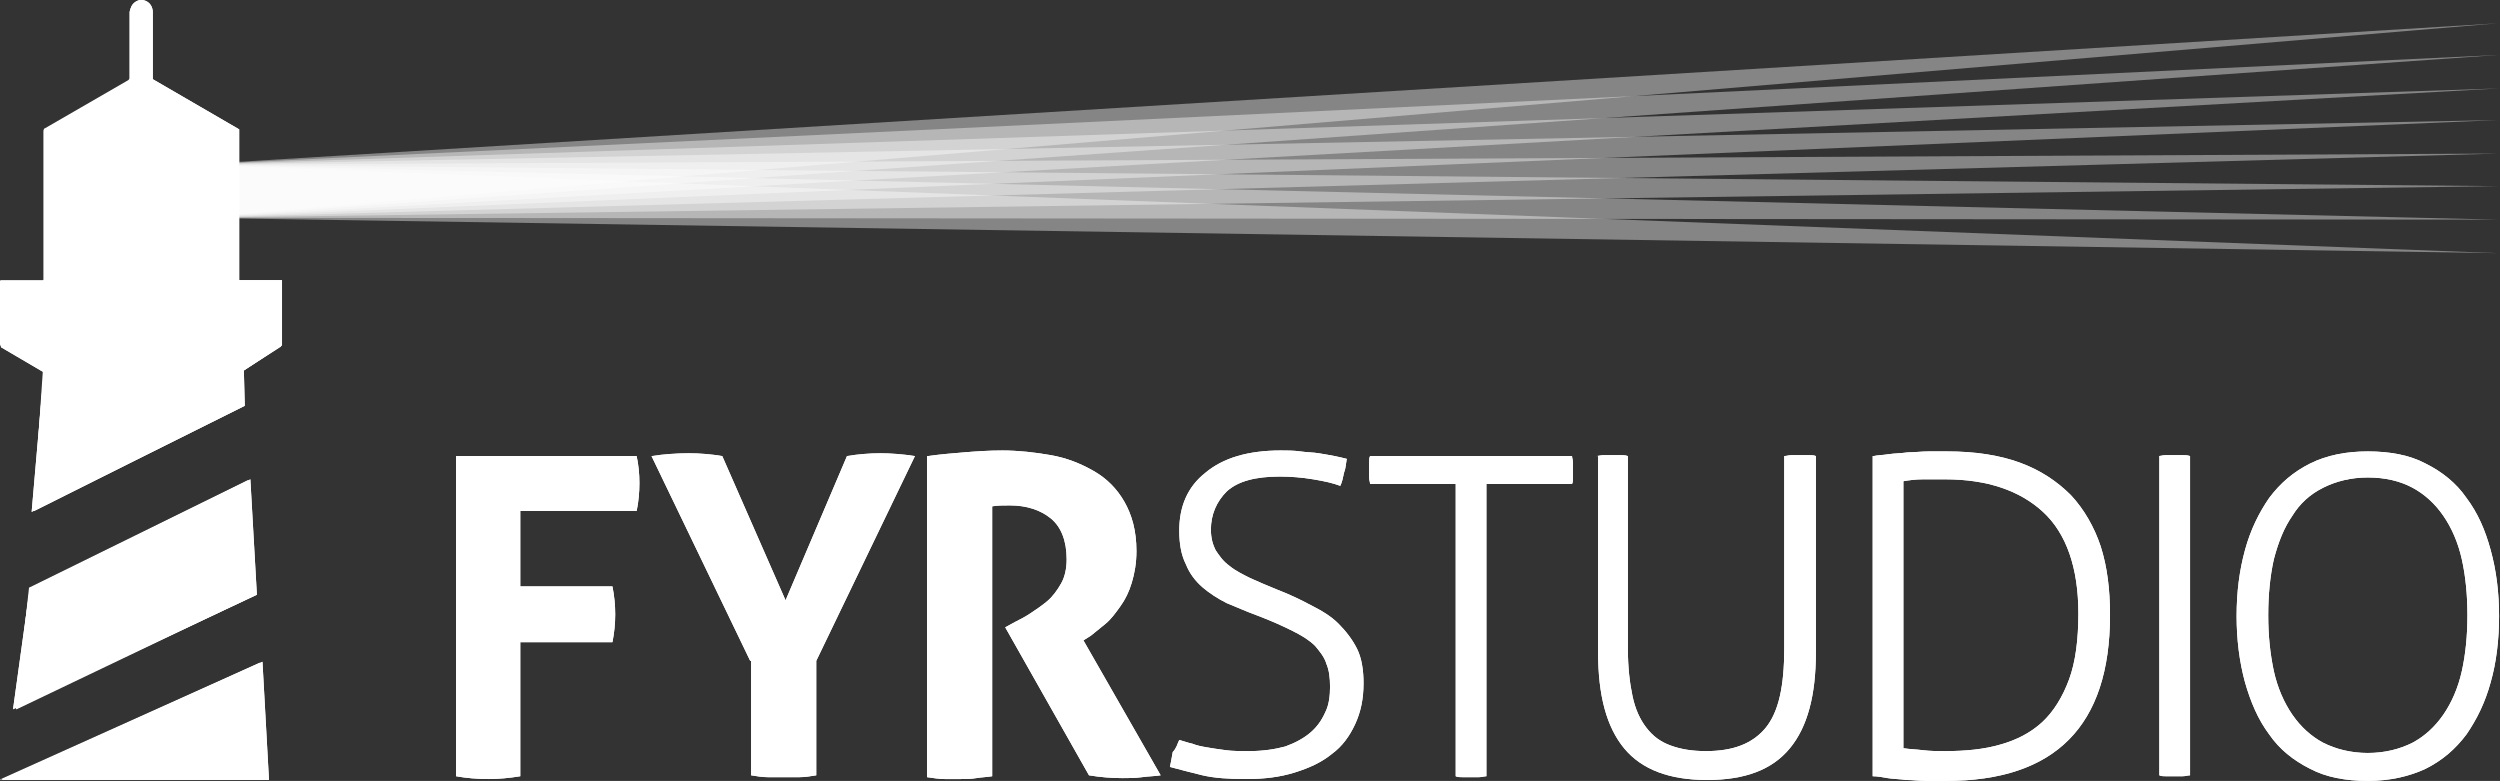 <?xml version="1.0" encoding="utf-8"?>
<!-- Generator: Adobe Illustrator 25.4.1, SVG Export Plug-In . SVG Version: 6.00 Build 0)  -->
<!DOCTYPE svg PUBLIC "-//W3C//DTD SVG 1.1//EN" "http://www.w3.org/Graphics/SVG/1.1/DTD/svg11.dtd">
<svg version="1.1" id="Layer_1" xmlns:x="http://ns.adobe.com/Extensibility/1.0/" xmlns:i="http://ns.adobe.com/AdobeIllustrator/10.0/" xmlns:graph="http://ns.adobe.com/Graphs/1.0/"
	 xmlns="http://www.w3.org/2000/svg" xmlns:xlink="http://www.w3.org/1999/xlink" x="0px" y="0px" viewBox="0 0 268.6 83.9"
	 style="enable-background:new 0 0 268.6 83.9;" xml:space="preserve">
<rect x="0" y="0" width="268.6" height="83.9" fill="#333333" stroke="none"/>
<style type="text/css">
	.st0{opacity:0.4;}
	.st1{fill:#FFFFFF;}
</style>
<g>
	<g>
		<g>
			<g>
				<g class="st0">
					<polygon class="st1" points="20.5,17.7 268.4,12.9 20.5,23.4 					"/>
				</g>
				<g class="st0">
					<polygon class="st1" points="20.5,17.7 268.5,9.5 20.5,23.4 					"/>
				</g>
				<g class="st0">
					<polygon class="st1" points="20.5,17.7 268.5,5.9 20.5,23.4 					"/>
				</g>
				<g class="st0">
					<polygon class="st1" points="20.5,17.7 268.4,2.5 20.5,23.4 					"/>
				</g>
				<g class="st0">
					<polygon class="st1" points="268.4,27.2 20.5,17.7 20.5,23.4 					"/>
				</g>
				<g class="st0">
					<polygon class="st1" points="268.4,23.6 20.5,17.7 20.5,23.4 					"/>
				</g>
				<g class="st0">
					<polygon class="st1" points="268.4,20 20.5,17.7 20.5,23.4 					"/>
				</g>
				<g class="st0">
					<polygon class="st1" points="268.4,16.5 20.5,17.7 20.5,23.4 					"/>
				</g>
			</g>
			<g>
				<path class="st1" d="M48.9,49h19.5c0.2,0.9,0.3,1.9,0.3,2.9c0,1-0.1,2.1-0.3,3H55.9V63h9.9c0.2,1,0.3,2,0.3,3c0,1-0.1,2-0.3,3
					h-9.9v14.4c-1.2,0.2-2.4,0.3-3.4,0.3c-1.2,0-2.4-0.1-3.5-0.3V49z"/>
				<path class="st1" d="M80.6,71L70,49c1.3-0.2,2.7-0.3,4-0.3c1.2,0,2.4,0.1,3.6,0.3l6.8,15.5L91,49c1.2-0.2,2.4-0.3,3.6-0.3
					c1.1,0,2.4,0.1,3.7,0.3L87.7,71v12.3c-0.6,0.1-1.2,0.2-1.8,0.2c-0.6,0-1.1,0-1.7,0c-0.5,0-1.1,0-1.7,0c-0.6,0-1.2-0.1-1.8-0.2
					V71z"/>
				<path class="st1" d="M99.7,49c1.4-0.2,2.7-0.3,3.9-0.4c1.2-0.1,2.6-0.2,4.1-0.2c1.7,0,3.5,0.2,5.2,0.5c1.7,0.3,3.2,0.9,4.6,1.7
					c1.4,0.8,2.5,1.9,3.3,3.3c0.8,1.4,1.3,3.1,1.3,5.3c0,1.3-0.2,2.4-0.5,3.4c-0.3,1-0.7,1.8-1.2,2.5c-0.5,0.7-1,1.4-1.6,1.9
					c-0.6,0.5-1.1,0.9-1.6,1.3l-0.8,0.5l8.3,14.5c-0.6,0.1-1.3,0.1-2,0.2c-0.7,0.1-1.4,0.1-2.1,0.1c-1.2,0-2.4-0.1-3.6-0.3l-9-15.9
					l1.1-0.6c0.4-0.2,1-0.5,1.6-0.9c0.6-0.4,1.2-0.8,1.8-1.3c0.6-0.5,1.1-1.2,1.5-1.9c0.4-0.7,0.6-1.6,0.6-2.6c0-2-0.6-3.5-1.7-4.4
					c-1.1-0.9-2.6-1.4-4.4-1.4c-0.7,0-1.3,0-1.9,0.1v29c-0.6,0.1-1.1,0.1-1.7,0.2c-0.6,0.1-1.1,0.1-1.7,0.1c-0.5,0-1.1,0-1.7,0
					c-0.6,0-1.2-0.1-1.9-0.2V49z"/>
				<path class="st1" d="M126.7,79.5c0.4,0.1,0.9,0.3,1.4,0.4c0.5,0.2,1,0.3,1.6,0.4c0.6,0.1,1.2,0.2,2,0.3c0.7,0.1,1.6,0.1,2.5,0.1
					c1.5,0,2.8-0.2,3.9-0.5c1.1-0.4,2-0.9,2.7-1.5c0.7-0.6,1.2-1.3,1.6-2.2c0.4-0.8,0.5-1.8,0.5-2.7c0-1-0.1-1.8-0.4-2.5
					c-0.2-0.7-0.7-1.3-1.2-1.9c-0.6-0.6-1.4-1.1-2.4-1.6c-1-0.5-2.3-1.1-3.9-1.7c-1.1-0.4-2.2-0.9-3.2-1.3c-1-0.5-1.9-1.1-2.6-1.7
					c-0.8-0.7-1.4-1.5-1.8-2.5c-0.5-1-0.7-2.2-0.7-3.6c0-2.6,0.9-4.7,2.8-6.2c1.9-1.6,4.6-2.4,8.1-2.4c0.7,0,1.4,0,2.1,0.1
					c0.7,0.1,1.4,0.1,2,0.2c0.6,0.1,1.2,0.2,1.7,0.3c0.5,0.1,0.9,0.2,1.3,0.3c-0.1,0.5-0.1,1-0.3,1.5c-0.1,0.5-0.2,1-0.4,1.4
					c-0.8-0.3-1.7-0.5-2.9-0.7c-1.2-0.2-2.4-0.3-3.6-0.3c-2.6,0-4.5,0.5-5.7,1.6c-1.1,1.1-1.7,2.5-1.7,4.1c0,0.9,0.2,1.6,0.5,2.2
					c0.4,0.6,0.8,1.2,1.5,1.7c0.6,0.5,1.4,0.9,2.2,1.3c0.9,0.4,1.8,0.8,2.8,1.2c1.3,0.5,2.6,1.1,3.7,1.7c1.2,0.6,2.2,1.2,3,2
					c0.8,0.8,1.5,1.7,2,2.7c0.5,1,0.7,2.3,0.7,3.7c0,1.7-0.3,3.1-0.9,4.4c-0.6,1.3-1.4,2.4-2.5,3.2c-1.1,0.9-2.4,1.5-4,2
					c-1.6,0.5-3.3,0.7-5.2,0.7c-1.9,0-3.4-0.1-4.7-0.4c-1.2-0.3-2.4-0.6-3.5-0.9c0.1-0.5,0.2-1,0.3-1.6
					C126.4,80.4,126.5,79.9,126.7,79.5z"/>
				<path class="st1" d="M156.4,52h-9.2c0-0.2-0.1-0.4-0.1-0.7c0-0.3,0-0.5,0-0.8c0-0.2,0-0.5,0-0.8c0-0.3,0-0.5,0.1-0.7h21.7
					c0,0.2,0.1,0.4,0.1,0.7c0,0.3,0,0.5,0,0.8c0,0.2,0,0.5,0,0.8c0,0.3,0,0.5-0.1,0.7h-9.2v31.4c-0.2,0-0.5,0.1-0.8,0.1
					c-0.3,0-0.6,0-0.9,0c-0.3,0-0.6,0-0.9,0c-0.3,0-0.5,0-0.7-0.1V52z"/>
				<path class="st1" d="M171.5,49c0.2,0,0.5-0.1,0.8-0.1c0.3,0,0.6,0,0.9,0c0.3,0,0.6,0,0.9,0c0.3,0,0.5,0,0.8,0.1v20.7
					c0,2,0.2,3.7,0.5,5.1c0.3,1.4,0.8,2.5,1.5,3.4c0.7,0.9,1.5,1.5,2.6,1.9c1.1,0.4,2.3,0.6,3.8,0.6c2.9,0,5-0.8,6.4-2.5
					c1.4-1.7,2-4.5,2-8.5V49c0.2,0,0.5-0.1,0.8-0.1c0.3,0,0.6,0,0.9,0c0.3,0,0.5,0,0.9,0c0.3,0,0.6,0,0.8,0.1v21.1
					c0,4.6-0.9,8-2.8,10.3c-1.9,2.3-4.8,3.4-8.9,3.4c-4,0-7-1.1-8.9-3.4c-1.9-2.3-2.8-5.7-2.8-10.3V49z"/>
				<path class="st1" d="M201.3,49c0.4-0.1,1-0.1,1.6-0.2c0.7-0.1,1.4-0.1,2.1-0.2c0.7,0,1.5-0.1,2.2-0.1c0.7,0,1.4,0,2,0
					c3,0,5.6,0.4,7.8,1.2c2.2,0.8,4,2,5.5,3.5c1.4,1.5,2.5,3.4,3.2,5.5c0.7,2.2,1,4.6,1,7.4c0,11.9-5.9,17.8-17.6,17.8
					c-0.7,0-1.4,0-2.1,0c-0.8,0-1.5-0.1-2.2-0.1c-0.7-0.1-1.4-0.1-2-0.2c-0.6-0.1-1.1-0.2-1.6-0.2V49z M204.6,80.4
					c0.6,0.1,1.2,0.1,2,0.2c0.8,0.1,1.6,0.1,2.4,0.1c2.2,0,4.2-0.2,5.9-0.7c1.8-0.5,3.3-1.3,4.5-2.4c1.2-1.1,2.2-2.7,2.9-4.6
					c0.7-1.9,1-4.3,1-7.1c0-4.9-1.3-8.6-3.8-10.9c-2.5-2.3-6-3.5-10.5-3.5c-0.7,0-1.5,0-2.4,0c-0.8,0-1.5,0.1-2.1,0.2V80.4z"/>
				<path class="st1" d="M231.9,49c0.2,0,0.5-0.1,0.8-0.1c0.3,0,0.6,0,0.9,0c0.3,0,0.6,0,0.9,0c0.3,0,0.5,0,0.8,0.1v34.3
					c-0.2,0-0.5,0.1-0.8,0.1c-0.3,0-0.6,0-0.9,0c-0.3,0-0.6,0-0.9,0c-0.3,0-0.5,0-0.7-0.1V49z"/>
				<path class="st1" d="M254.4,83.9c-2.4,0-4.5-0.4-6.2-1.3c-1.8-0.9-3.3-2.1-4.4-3.7c-1.2-1.6-2-3.5-2.6-5.6
					c-0.6-2.2-0.9-4.6-0.9-7.1c0-2.6,0.3-4.9,0.9-7.1c0.6-2.2,1.5-4,2.6-5.6c1.2-1.6,2.6-2.8,4.4-3.7c1.8-0.9,3.9-1.3,6.2-1.3
					c2.4,0,4.5,0.4,6.2,1.3c1.8,0.9,3.3,2.1,4.4,3.7c1.2,1.6,2,3.4,2.6,5.6c0.6,2.2,0.9,4.5,0.9,7.1c0,2.6-0.3,5-0.9,7.1
					c-0.6,2.2-1.5,4-2.6,5.6c-1.2,1.6-2.6,2.8-4.4,3.7C258.9,83.4,256.8,83.9,254.4,83.9z M254.4,80.9c1.8,0,3.4-0.4,4.8-1.1
					c1.3-0.7,2.4-1.7,3.3-3c0.9-1.3,1.6-2.9,2-4.7c0.4-1.8,0.6-3.8,0.6-6c0-2.2-0.2-4.2-0.6-6c-0.4-1.8-1.1-3.4-2-4.7
					c-0.9-1.3-2-2.3-3.3-3c-1.3-0.7-2.9-1.1-4.8-1.1c-1.8,0-3.4,0.4-4.8,1.1c-1.4,0.7-2.5,1.7-3.3,3c-0.9,1.3-1.5,2.8-2,4.7
					c-0.4,1.8-0.6,3.8-0.6,6c0,2.2,0.2,4.1,0.6,6c0.4,1.8,1.1,3.4,2,4.7c0.9,1.3,2,2.3,3.3,3C251,80.5,252.6,80.9,254.4,80.9z"/>
			</g>
			<g>
				<g>
					<g>
						<g>
							<path class="st1" d="M25.7,30.2c-0.1,0-0.1-0.1-0.1-0.1v-16c0-0.1-0.1-0.2-0.1-0.2l-9-5.2c-0.1,0-0.1-0.1-0.1-0.2V1.3
								c0-0.1,0-0.2-0.1-0.3c0,0-0.5-1-1.1-1C14.4,0,14,1,14,1c0,0.1-0.1,0.2-0.1,0.3v7.1c0,0.1-0.1,0.2-0.1,0.2l-9,5.2
								c-0.1,0-0.1,0.1-0.1,0.2v16c0,0.1-0.1,0.1-0.1,0.1H0.1c-0.1,0-0.1,0.1-0.1,0.1V37c0,0.1,0.1,0.2,0.1,0.2l4.4,2.5
								c0.1,0,0.1,0.1,0.1,0.2l-1,14.9c0,0.1,0,0.1,0.1,0.1L26,43.7c0.1,0,0.1-0.1,0.1-0.2L26.1,40c0-0.1,0-0.2,0.1-0.2l3.9-2.5
								c0.1,0,0.1-0.1,0.1-0.2v-6.7c0-0.1-0.1-0.1-0.1-0.1H25.7z"/>
						</g>
					</g>
					<g>
						<g>
							<path class="st1" d="M3.2,63.1c-0.1,0-0.1,0.1-0.1,0.2L1.7,76.1c0,0.1,0,0.1,0.1,0.1l25.5-12.2c0.1,0,0.1-0.1,0.1-0.2
								l-0.7-12.1c0-0.1-0.1-0.1-0.1-0.1L3.2,63.1z"/>
						</g>
					</g>
					<g>
						<g>
							<path class="st1" d="M0.1,83.7c-0.1,0-0.1,0.1-0.1,0.1C0,83.8,0.1,83.8,0.1,83.7l28.5,0.1c0.1,0,0.1-0.1,0.1-0.1l-0.7-12.4
								c0-0.1-0.1-0.1-0.1-0.1L0.1,83.7z"/>
						</g>
					</g>
				</g>
			</g>
			<g>
				<path class="st1" d="M48.9,49h19.5c0.2,0.9,0.3,1.9,0.3,2.9c0,1-0.1,2.1-0.3,3H55.9V63h9.9c0.2,1,0.3,2,0.3,3c0,1-0.1,2-0.3,3
					h-9.9v14.4c-1.2,0.2-2.4,0.3-3.4,0.3c-1.2,0-2.4-0.1-3.5-0.3V49z"/>
				<path class="st1" d="M80.6,71L70,49c1.3-0.2,2.7-0.3,4-0.3c1.2,0,2.4,0.1,3.6,0.3l6.8,15.5L91,49c1.2-0.2,2.4-0.3,3.6-0.3
					c1.1,0,2.4,0.1,3.7,0.3L87.7,71v12.3c-0.6,0.1-1.2,0.2-1.8,0.2c-0.6,0-1.1,0-1.7,0c-0.5,0-1.1,0-1.7,0c-0.6,0-1.2-0.1-1.8-0.2
					V71z"/>
				<path class="st1" d="M99.7,49c1.4-0.2,2.7-0.3,3.9-0.4c1.2-0.1,2.6-0.2,4.1-0.2c1.7,0,3.5,0.2,5.2,0.5c1.7,0.3,3.2,0.9,4.6,1.7
					c1.4,0.8,2.5,1.9,3.3,3.3c0.8,1.4,1.3,3.1,1.3,5.3c0,1.3-0.2,2.4-0.5,3.4c-0.3,1-0.7,1.8-1.2,2.5c-0.5,0.7-1,1.4-1.6,1.9
					c-0.6,0.5-1.1,0.9-1.6,1.3l-0.8,0.5l8.3,14.5c-0.6,0.1-1.3,0.1-2,0.2c-0.7,0.1-1.4,0.1-2.1,0.1c-1.2,0-2.4-0.1-3.6-0.3l-9-15.9
					l1.1-0.6c0.4-0.2,1-0.5,1.6-0.9c0.6-0.4,1.2-0.8,1.8-1.3c0.6-0.5,1.1-1.2,1.5-1.9c0.4-0.7,0.6-1.6,0.6-2.6c0-2-0.6-3.5-1.7-4.4
					c-1.1-0.9-2.6-1.4-4.4-1.4c-0.7,0-1.3,0-1.9,0.1v29c-0.6,0.1-1.1,0.1-1.7,0.2c-0.6,0.1-1.1,0.1-1.7,0.1c-0.5,0-1.1,0-1.7,0
					c-0.6,0-1.2-0.1-1.9-0.2V49z"/>
				<path class="st1" d="M126.7,79.5c0.4,0.1,0.9,0.3,1.4,0.4c0.5,0.2,1,0.3,1.6,0.4c0.6,0.1,1.2,0.2,2,0.3c0.7,0.1,1.6,0.1,2.5,0.1
					c1.5,0,2.8-0.2,3.9-0.5c1.1-0.4,2-0.9,2.7-1.5c0.7-0.6,1.2-1.3,1.6-2.2c0.4-0.8,0.5-1.8,0.5-2.7c0-1-0.1-1.8-0.4-2.5
					c-0.2-0.7-0.7-1.3-1.2-1.9c-0.6-0.6-1.4-1.1-2.4-1.6c-1-0.5-2.3-1.1-3.9-1.7c-1.1-0.4-2.2-0.9-3.2-1.3c-1-0.5-1.9-1.1-2.6-1.7
					c-0.8-0.7-1.4-1.5-1.8-2.5c-0.5-1-0.7-2.2-0.7-3.6c0-2.6,0.9-4.7,2.8-6.2c1.9-1.6,4.6-2.4,8.1-2.4c0.7,0,1.4,0,2.1,0.1
					c0.7,0.1,1.4,0.1,2,0.2c0.6,0.1,1.2,0.2,1.7,0.3c0.5,0.1,0.9,0.2,1.3,0.3c-0.1,0.5-0.1,1-0.3,1.5c-0.1,0.5-0.2,1-0.4,1.4
					c-0.8-0.3-1.7-0.5-2.9-0.7c-1.2-0.2-2.4-0.3-3.6-0.3c-2.6,0-4.5,0.5-5.7,1.6c-1.1,1.1-1.7,2.5-1.7,4.1c0,0.9,0.2,1.6,0.5,2.2
					c0.4,0.6,0.8,1.2,1.5,1.7c0.6,0.5,1.4,0.9,2.2,1.3c0.9,0.4,1.8,0.8,2.8,1.2c1.3,0.5,2.6,1.1,3.7,1.7c1.2,0.6,2.2,1.2,3,2
					c0.8,0.8,1.5,1.7,2,2.7c0.5,1,0.7,2.3,0.7,3.7c0,1.7-0.3,3.1-0.9,4.4c-0.6,1.3-1.4,2.4-2.5,3.2c-1.1,0.9-2.4,1.5-4,2
					c-1.6,0.5-3.3,0.7-5.2,0.7c-1.9,0-3.4-0.1-4.7-0.4c-1.2-0.3-2.4-0.6-3.5-0.9c0.1-0.5,0.2-1,0.3-1.6
					C126.4,80.4,126.5,79.9,126.7,79.5z"/>
				<path class="st1" d="M156.4,52h-9.2c0-0.2-0.1-0.4-0.1-0.7c0-0.3,0-0.5,0-0.8c0-0.2,0-0.5,0-0.8c0-0.3,0-0.5,0.1-0.7h21.7
					c0,0.2,0.1,0.4,0.1,0.7c0,0.3,0,0.5,0,0.8c0,0.2,0,0.5,0,0.8c0,0.3,0,0.5-0.1,0.7h-9.2v31.4c-0.2,0-0.5,0.1-0.8,0.1
					c-0.3,0-0.6,0-0.9,0c-0.3,0-0.6,0-0.9,0c-0.3,0-0.5,0-0.7-0.1V52z"/>
				<path class="st1" d="M171.5,49c0.2,0,0.5-0.1,0.8-0.1c0.3,0,0.6,0,0.9,0c0.3,0,0.6,0,0.9,0c0.3,0,0.5,0,0.8,0.1v20.7
					c0,2,0.2,3.7,0.5,5.1c0.3,1.4,0.8,2.5,1.5,3.4c0.7,0.9,1.5,1.5,2.6,1.9c1.1,0.4,2.3,0.6,3.8,0.6c2.9,0,5-0.8,6.4-2.5
					c1.4-1.7,2-4.5,2-8.5V49c0.2,0,0.5-0.1,0.8-0.1c0.3,0,0.6,0,0.9,0c0.3,0,0.5,0,0.9,0c0.3,0,0.6,0,0.8,0.1v21.1
					c0,4.6-0.9,8-2.8,10.3c-1.9,2.3-4.8,3.4-8.9,3.4c-4,0-7-1.1-8.9-3.4c-1.9-2.3-2.8-5.7-2.8-10.3V49z"/>
				<path class="st1" d="M201.3,49c0.4-0.1,1-0.1,1.6-0.2c0.7-0.1,1.4-0.1,2.1-0.2c0.7,0,1.5-0.1,2.2-0.1c0.7,0,1.4,0,2,0
					c3,0,5.6,0.4,7.8,1.2c2.2,0.8,4,2,5.5,3.5c1.4,1.5,2.5,3.4,3.2,5.5c0.7,2.2,1,4.6,1,7.4c0,11.9-5.9,17.8-17.6,17.8
					c-0.7,0-1.4,0-2.1,0c-0.8,0-1.5-0.1-2.2-0.1c-0.7-0.1-1.4-0.1-2-0.2c-0.6-0.1-1.1-0.2-1.6-0.2V49z M204.6,80.4
					c0.6,0.1,1.2,0.1,2,0.2c0.8,0.1,1.6,0.1,2.4,0.1c2.2,0,4.2-0.2,5.9-0.7c1.8-0.5,3.3-1.3,4.5-2.4c1.2-1.1,2.2-2.7,2.9-4.6
					c0.7-1.9,1-4.3,1-7.1c0-4.9-1.3-8.6-3.8-10.9c-2.5-2.3-6-3.5-10.5-3.5c-0.7,0-1.5,0-2.4,0c-0.8,0-1.5,0.1-2.1,0.2V80.4z"/>
				<path class="st1" d="M231.9,49c0.2,0,0.5-0.1,0.8-0.1c0.3,0,0.6,0,0.9,0c0.3,0,0.6,0,0.9,0c0.3,0,0.5,0,0.8,0.1v34.3
					c-0.2,0-0.5,0.1-0.8,0.1c-0.3,0-0.6,0-0.9,0c-0.3,0-0.6,0-0.9,0c-0.3,0-0.5,0-0.7-0.1V49z"/>
				<path class="st1" d="M254.4,83.9c-2.4,0-4.5-0.4-6.2-1.3c-1.8-0.9-3.3-2.1-4.4-3.7c-1.2-1.6-2-3.5-2.6-5.6
					c-0.6-2.2-0.9-4.6-0.9-7.1c0-2.6,0.3-4.9,0.9-7.1c0.6-2.2,1.5-4,2.6-5.6c1.2-1.6,2.6-2.8,4.4-3.7c1.8-0.9,3.9-1.3,6.2-1.3
					c2.4,0,4.5,0.4,6.2,1.3c1.8,0.9,3.3,2.1,4.4,3.7c1.2,1.6,2,3.4,2.6,5.6c0.6,2.2,0.9,4.5,0.9,7.1c0,2.6-0.3,5-0.9,7.1
					c-0.6,2.2-1.5,4-2.6,5.6c-1.2,1.6-2.6,2.8-4.4,3.7C258.9,83.4,256.8,83.9,254.4,83.9z M254.4,80.9c1.8,0,3.4-0.4,4.8-1.1
					c1.3-0.7,2.4-1.7,3.3-3c0.9-1.3,1.6-2.9,2-4.7c0.4-1.8,0.6-3.8,0.6-6c0-2.2-0.2-4.2-0.6-6c-0.4-1.8-1.1-3.4-2-4.7
					c-0.9-1.3-2-2.3-3.3-3c-1.3-0.7-2.9-1.1-4.8-1.1c-1.8,0-3.4,0.4-4.8,1.1c-1.4,0.7-2.5,1.7-3.3,3c-0.9,1.3-1.5,2.8-2,4.7
					c-0.4,1.8-0.6,3.8-0.6,6c0,2.2,0.2,4.1,0.6,6c0.4,1.8,1.1,3.4,2,4.7c0.9,1.3,2,2.3,3.3,3C251,80.5,252.6,80.9,254.4,80.9z"/>
			</g>
			<g>
				<path class="st1" d="M25.7,30.2V13.9l-9.3-5.4V1.2c0-0.6-0.5-1.2-1.2-1.2c-0.6,0-1.2,0.5-1.2,1.2v7.4l-9.3,5.4v16.3H0.1v7
					l4.6,2.7L3.4,55l22.9-11.4l-0.1-3.8l4.1-2.7v-7H25.7z"/>
				<polygon class="st1" points="3.2,63.2 1.4,76.2 27.6,63.9 26.9,51.5 				"/>
				<polygon class="st1" points="0.1,83.8 0.1,83.8 28.9,83.8 28.2,71.1 				"/>
			</g>
			<g>
				<path class="st1" d="M25.7,30.2V13.9l-9.3-5.4V1.2c0-0.6-0.5-1.2-1.2-1.2c-0.6,0-1.2,0.5-1.2,1.2v7.4l-9.3,5.4v16.3H0.1v7
					l4.6,2.7L3.4,55l22.9-11.4l-0.1-3.8l4.1-2.7v-7H25.7z"/>
				<polygon class="st1" points="3.2,63.2 1.4,76.2 27.6,63.9 26.9,51.5 				"/>
				<polygon class="st1" points="0.1,83.8 0.1,83.8 28.9,83.8 28.2,71.1 				"/>
			</g>
		</g>
	</g>
</g>
</svg>
